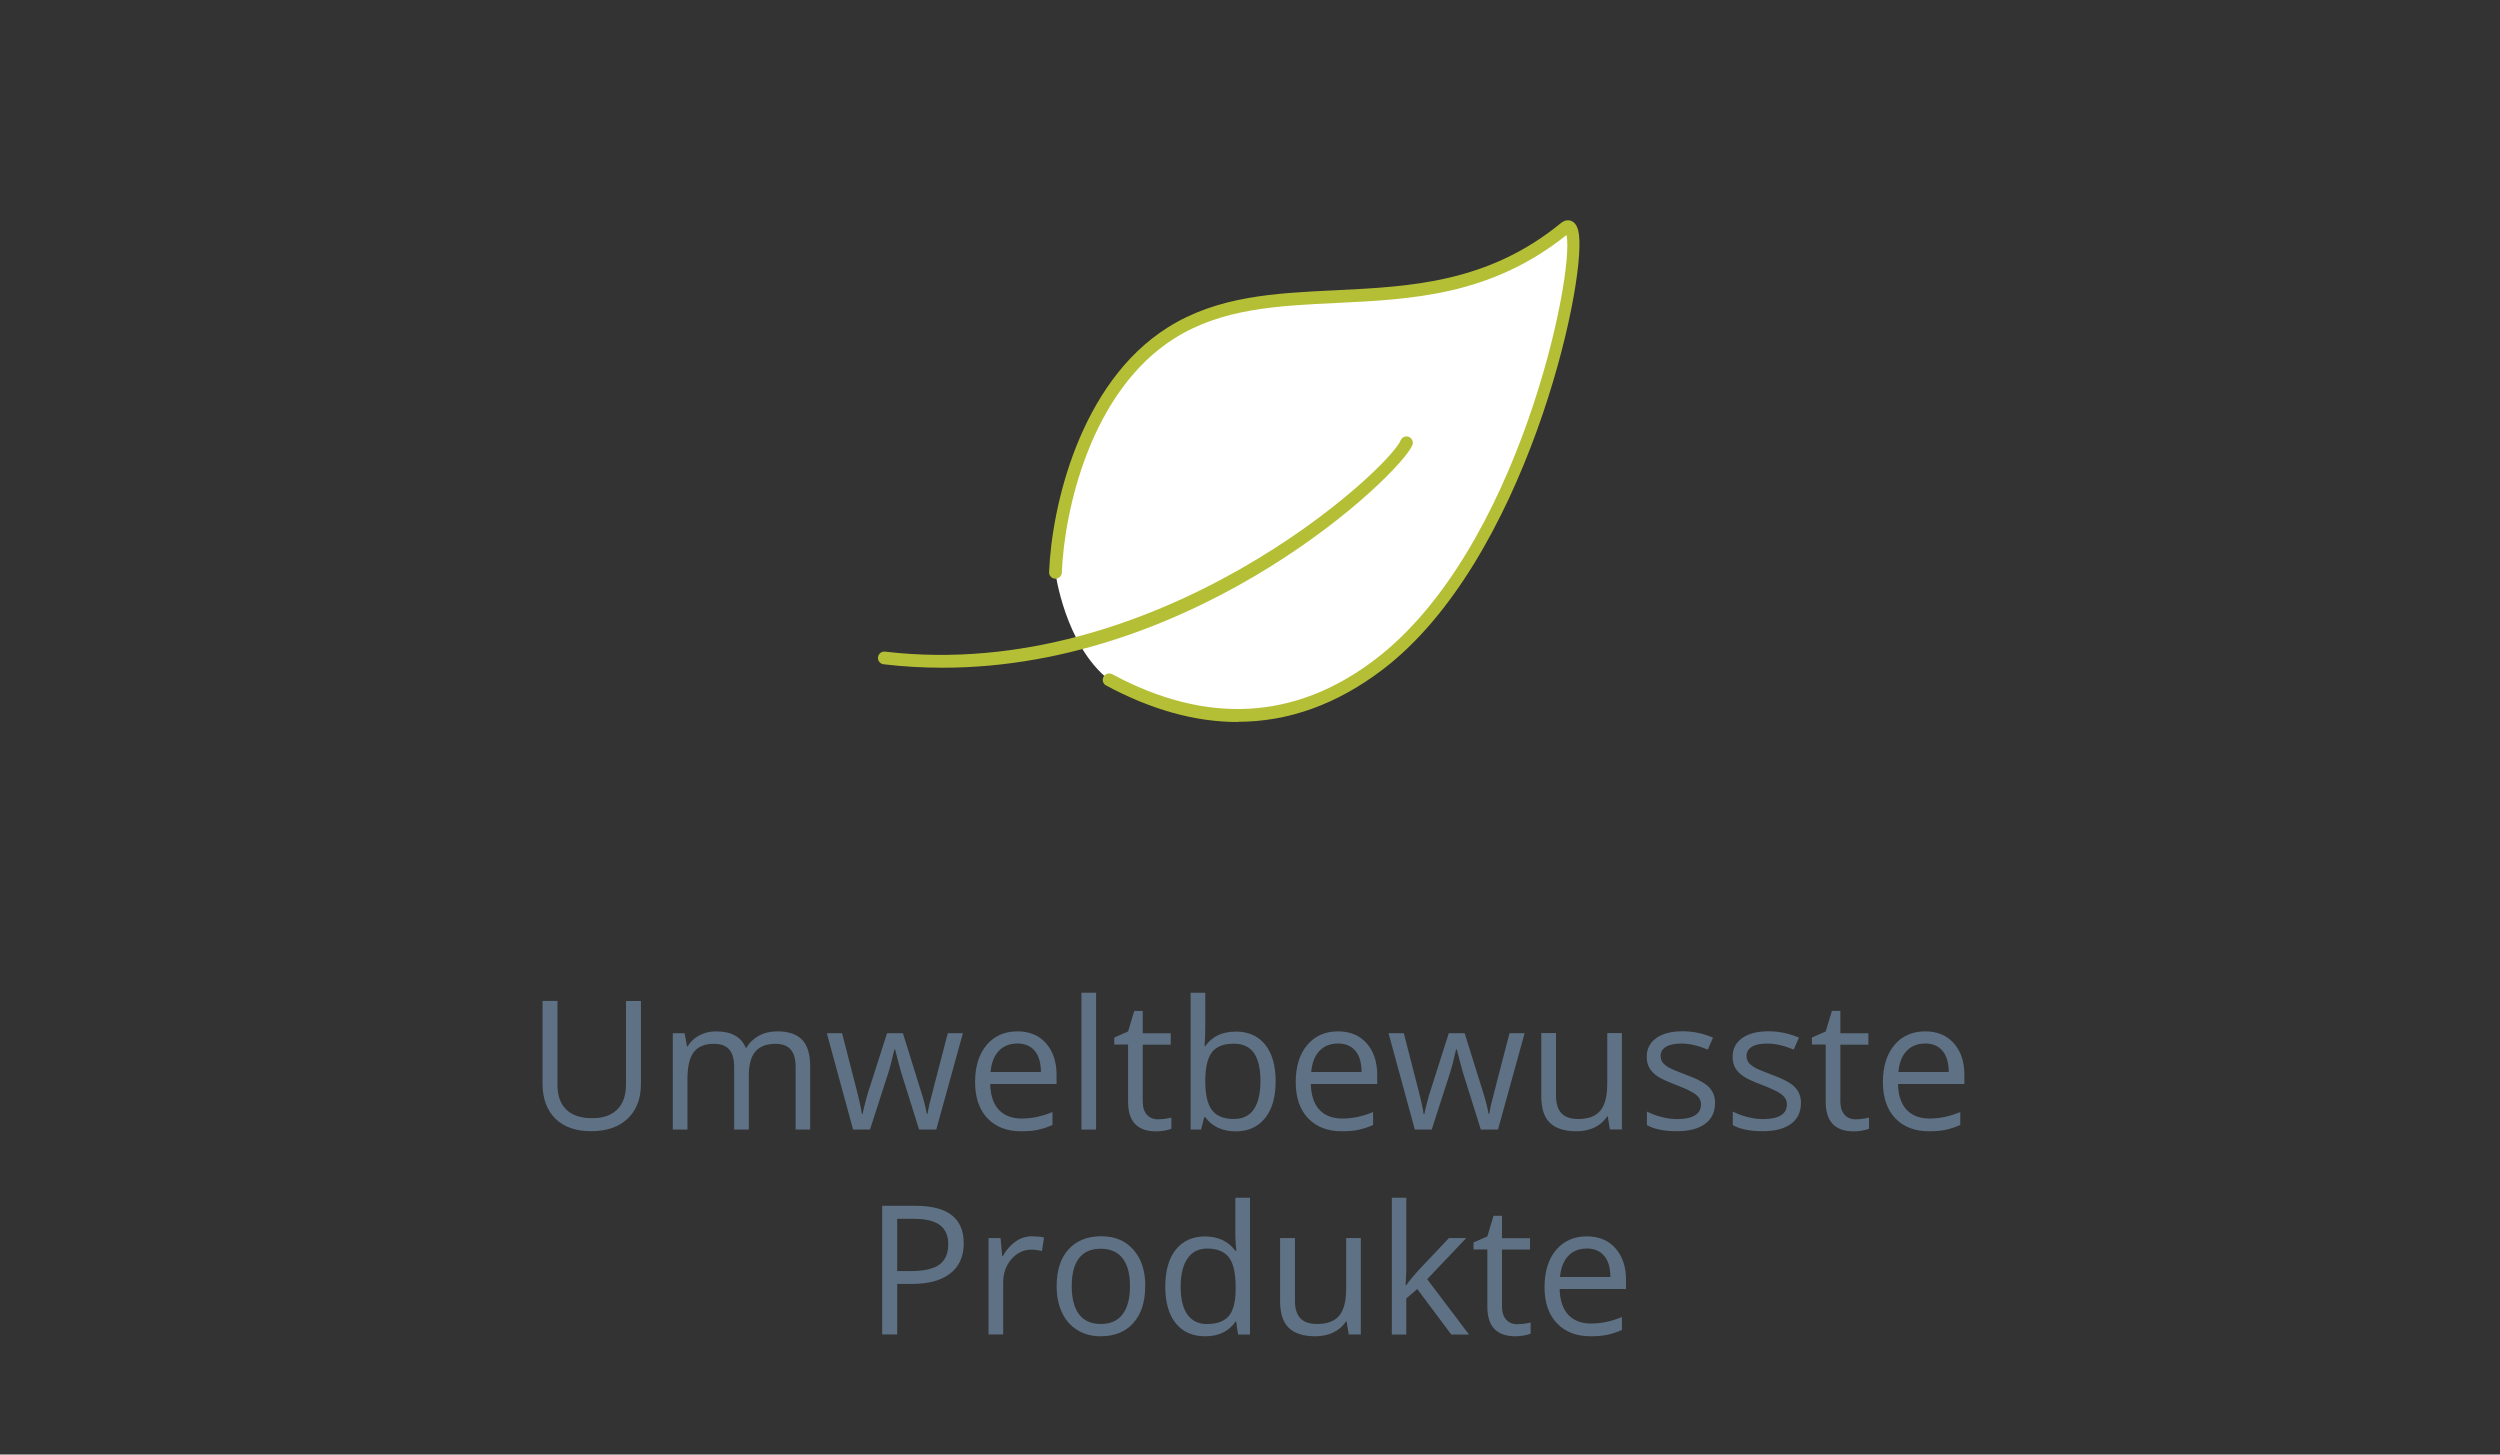 <?xml version="1.0" encoding="UTF-8"?><svg id="Ebene_2" xmlns="http://www.w3.org/2000/svg" viewBox="0 0 275 160"><rect x="0" y="0" width="275" height="160" fill="#333333" stroke="none"/><defs><style>.cls-1{fill:#fff;}.cls-2{fill:#b4bf35;}.cls-3{fill:#5f7285;}</style></defs><g><path class="cls-3" d="M70.5,110.1v9.15c0,1.61-.49,2.88-1.46,3.8-.97,.92-2.31,1.38-4.01,1.38s-3.02-.46-3.95-1.39c-.93-.93-1.4-2.21-1.4-3.83v-9.11h1.64v9.23c0,1.18,.32,2.09,.97,2.72,.64,.63,1.59,.95,2.84,.95s2.11-.32,2.76-.95c.64-.63,.97-1.55,.97-2.73v-9.21h1.64Z"/><path class="cls-3" d="M87.52,124.25v-6.9c0-.84-.18-1.48-.54-1.9-.36-.42-.92-.63-1.68-.63-1,0-1.74,.29-2.22,.86-.48,.57-.71,1.46-.71,2.65v5.92h-1.61v-6.9c0-.84-.18-1.48-.54-1.9-.36-.42-.93-.63-1.69-.63-1.01,0-1.74,.3-2.21,.91-.47,.6-.7,1.59-.7,2.96v5.56h-1.61v-10.6h1.3l.26,1.45h.08c.3-.52,.73-.92,1.28-1.21s1.17-.44,1.85-.44c1.66,0,2.74,.6,3.25,1.8h.08c.32-.55,.77-.99,1.37-1.32s1.28-.48,2.05-.48c1.2,0,2.1,.31,2.7,.92,.6,.62,.89,1.6,.89,2.96v6.92h-1.61Z"/><path class="cls-3" d="M101.1,124.25l-1.95-6.22c-.12-.38-.35-1.25-.69-2.59h-.08c-.26,1.13-.48,2-.68,2.61l-2,6.2h-1.86l-2.89-10.6h1.68c.68,2.66,1.2,4.69,1.56,6.08,.36,1.39,.56,2.33,.61,2.82h.08c.07-.37,.19-.84,.34-1.43s.29-1.05,.41-1.39l1.95-6.08h1.74l1.89,6.08c.36,1.11,.61,2.04,.74,2.8h.08c.03-.23,.09-.59,.21-1.07,.11-.48,.79-3.09,2.02-7.81h1.66l-2.93,10.6h-1.91Z"/><path class="cls-3" d="M112.33,124.44c-1.57,0-2.8-.48-3.71-1.43-.91-.96-1.36-2.28-1.36-3.98s.42-3.07,1.26-4.07,1.97-1.51,3.39-1.51c1.33,0,2.38,.44,3.15,1.31s1.16,2.03,1.16,3.46v1.02h-7.3c.03,1.25,.35,2.19,.94,2.83,.6,.64,1.44,.97,2.52,.97,1.14,0,2.27-.24,3.39-.72v1.43c-.57,.25-1.11,.42-1.61,.53s-1.12,.16-1.83,.16Zm-.44-9.65c-.85,0-1.53,.28-2.04,.83-.51,.55-.8,1.32-.89,2.3h5.54c0-1.01-.23-1.79-.68-2.33-.45-.54-1.1-.81-1.94-.81Z"/><path class="cls-3" d="M120.57,124.25h-1.61v-15.05h1.61v15.05Z"/><path class="cls-3" d="M127.4,123.12c.28,0,.56-.02,.82-.06,.27-.04,.47-.08,.63-.13v1.23c-.17,.08-.43,.15-.77,.21-.34,.05-.64,.08-.91,.08-2.05,0-3.08-1.08-3.08-3.24v-6.31h-1.52v-.77l1.52-.67,.68-2.26h.93v2.46h3.08v1.25h-3.08v6.24c0,.64,.15,1.13,.46,1.47s.72,.51,1.25,.51Z"/><path class="cls-3" d="M135.91,113.47c1.39,0,2.48,.48,3.25,1.43,.77,.95,1.16,2.3,1.16,4.04s-.39,3.09-1.17,4.06-1.86,1.45-3.24,1.45c-.69,0-1.32-.13-1.89-.38s-1.05-.65-1.44-1.18h-.12l-.34,1.36h-1.15v-15.05h1.61v3.66c0,.82-.03,1.55-.08,2.21h.08c.75-1.06,1.86-1.59,3.33-1.59Zm-.23,1.34c-1.1,0-1.89,.31-2.37,.94s-.73,1.69-.73,3.18,.25,2.56,.75,3.2c.5,.64,1.29,.96,2.39,.96,.99,0,1.72-.36,2.21-1.08,.48-.72,.72-1.75,.72-3.1s-.24-2.41-.72-3.09c-.48-.68-1.23-1.02-2.24-1.02Z"/><path class="cls-3" d="M147.6,124.44c-1.57,0-2.8-.48-3.71-1.43-.91-.96-1.36-2.28-1.36-3.98s.42-3.07,1.26-4.07,1.97-1.51,3.39-1.51c1.33,0,2.38,.44,3.15,1.31,.77,.87,1.16,2.03,1.16,3.46v1.02h-7.3c.03,1.25,.35,2.19,.94,2.83,.6,.64,1.44,.97,2.52,.97,1.14,0,2.27-.24,3.39-.72v1.43c-.57,.25-1.1,.42-1.61,.53-.51,.11-1.12,.16-1.83,.16Zm-.44-9.65c-.85,0-1.53,.28-2.04,.83s-.8,1.32-.89,2.3h5.54c0-1.01-.22-1.79-.68-2.33-.45-.54-1.1-.81-1.93-.81Z"/><path class="cls-3" d="M162.89,124.25l-1.95-6.22c-.12-.38-.35-1.25-.69-2.59h-.08c-.26,1.13-.48,2-.68,2.61l-2,6.2h-1.86l-2.89-10.6h1.68c.68,2.66,1.21,4.69,1.56,6.08,.36,1.39,.56,2.33,.62,2.82h.08c.07-.37,.19-.84,.34-1.43s.29-1.05,.41-1.39l1.94-6.08h1.74l1.9,6.08c.36,1.11,.61,2.04,.73,2.8h.08c.03-.23,.1-.59,.21-1.07,.11-.48,.79-3.09,2.02-7.81h1.66l-2.93,10.6h-1.91Z"/><path class="cls-3" d="M171.16,113.64v6.88c0,.86,.2,1.51,.59,1.93s1.01,.64,1.85,.64c1.11,0,1.92-.3,2.43-.91,.51-.61,.77-1.6,.77-2.97v-5.57h1.61v10.6h-1.32l-.23-1.42h-.09c-.33,.52-.79,.92-1.37,1.2s-1.25,.42-2,.42c-1.29,0-2.26-.31-2.9-.92-.64-.61-.96-1.59-.96-2.94v-6.94h1.62Z"/><path class="cls-3" d="M188.65,121.35c0,.99-.37,1.75-1.1,2.28-.74,.54-1.77,.8-3.1,.8-1.41,0-2.5-.22-3.29-.67v-1.49c.51,.26,1.06,.46,1.64,.61s1.15,.22,1.69,.22c.84,0,1.48-.13,1.94-.4s.68-.68,.68-1.22c0-.41-.18-.77-.54-1.06-.36-.29-1.06-.64-2.1-1.04-.99-.37-1.69-.69-2.1-.96s-.73-.59-.93-.93c-.2-.35-.3-.76-.3-1.25,0-.86,.35-1.55,1.05-2.05s1.67-.75,2.89-.75c1.14,0,2.26,.23,3.35,.7l-.57,1.31c-1.06-.44-2.03-.66-2.89-.66-.76,0-1.34,.12-1.72,.36-.39,.24-.58,.57-.58,.99,0,.28,.07,.53,.22,.73,.15,.2,.38,.39,.7,.57,.32,.18,.94,.44,1.86,.78,1.26,.46,2.11,.92,2.55,1.38,.44,.46,.66,1.05,.66,1.75Z"/><path class="cls-3" d="M198.1,121.35c0,.99-.37,1.75-1.1,2.28-.74,.54-1.77,.8-3.1,.8-1.41,0-2.5-.22-3.29-.67v-1.49c.51,.26,1.06,.46,1.64,.61s1.15,.22,1.69,.22c.84,0,1.48-.13,1.94-.4s.68-.68,.68-1.22c0-.41-.18-.77-.54-1.06-.36-.29-1.06-.64-2.1-1.04-.99-.37-1.69-.69-2.1-.96s-.73-.59-.93-.93c-.2-.35-.3-.76-.3-1.25,0-.86,.35-1.55,1.05-2.05s1.67-.75,2.89-.75c1.14,0,2.26,.23,3.35,.7l-.57,1.31c-1.06-.44-2.03-.66-2.89-.66-.76,0-1.34,.12-1.72,.36-.39,.24-.58,.57-.58,.99,0,.28,.07,.53,.22,.73,.15,.2,.38,.39,.7,.57,.32,.18,.94,.44,1.86,.78,1.26,.46,2.11,.92,2.55,1.38,.44,.46,.66,1.05,.66,1.75Z"/><path class="cls-3" d="M204.14,123.12c.28,0,.56-.02,.82-.06,.26-.04,.47-.08,.63-.13v1.23c-.17,.08-.43,.15-.77,.21s-.64,.08-.91,.08c-2.05,0-3.08-1.08-3.08-3.24v-6.31h-1.52v-.77l1.52-.67,.68-2.26h.93v2.46h3.08v1.25h-3.08v6.24c0,.64,.15,1.13,.46,1.47,.3,.34,.72,.51,1.25,.51Z"/><path class="cls-3" d="M212.19,124.44c-1.57,0-2.8-.48-3.71-1.43-.91-.96-1.36-2.28-1.36-3.98s.42-3.07,1.26-4.07,1.97-1.51,3.39-1.51c1.33,0,2.38,.44,3.15,1.31s1.16,2.03,1.16,3.46v1.02h-7.3c.03,1.25,.35,2.19,.94,2.83,.6,.64,1.44,.97,2.52,.97,1.14,0,2.27-.24,3.39-.72v1.43c-.57,.25-1.11,.42-1.61,.53s-1.12,.16-1.83,.16Zm-.44-9.65c-.85,0-1.53,.28-2.04,.83-.51,.55-.8,1.32-.89,2.3h5.54c0-1.01-.23-1.79-.68-2.33-.45-.54-1.1-.81-1.94-.81Z"/><path class="cls-3" d="M106.01,136.77c0,1.43-.49,2.53-1.47,3.3-.98,.77-2.38,1.16-4.19,1.16h-1.66v5.56h-1.65v-14.15h3.67c3.54,0,5.3,1.37,5.3,4.12Zm-7.32,3.05h1.48c1.46,0,2.51-.24,3.16-.71,.65-.47,.98-1.23,.98-2.26,0-.93-.31-1.63-.92-2.09s-1.57-.69-2.86-.69h-1.84v5.75Z"/><path class="cls-3" d="M113.57,136c.47,0,.89,.04,1.27,.12l-.22,1.49c-.44-.1-.82-.15-1.16-.15-.86,0-1.59,.35-2.2,1.04-.61,.7-.91,1.56-.91,2.6v5.69h-1.61v-10.6h1.32l.18,1.96h.08c.39-.69,.87-1.22,1.42-1.6s1.16-.56,1.83-.56Z"/><path class="cls-3" d="M125.97,141.48c0,1.73-.44,3.08-1.3,4.05-.87,.97-2.07,1.46-3.61,1.46-.95,0-1.79-.22-2.53-.67-.74-.45-1.3-1.08-1.7-1.92s-.6-1.81-.6-2.92c0-1.73,.43-3.08,1.3-4.04,.86-.96,2.06-1.45,3.6-1.45s2.66,.49,3.54,1.48c.88,.99,1.31,2.32,1.31,4.01Zm-8.08,0c0,1.35,.27,2.39,.81,3.1,.54,.71,1.34,1.06,2.39,1.06s1.85-.35,2.39-1.06,.82-1.74,.82-3.1-.27-2.37-.82-3.07c-.54-.7-1.35-1.05-2.41-1.05s-1.85,.35-2.38,1.04c-.54,.69-.8,1.72-.8,3.09Z"/><path class="cls-3" d="M136,145.37h-.09c-.74,1.08-1.85,1.62-3.33,1.62-1.39,0-2.46-.47-3.24-1.42-.77-.95-1.16-2.3-1.16-4.04s.39-3.11,1.16-4.07c.77-.97,1.85-1.45,3.23-1.45s2.54,.52,3.31,1.57h.12l-.07-.76-.04-.75v-4.32h1.61v15.05h-1.31l-.21-1.42Zm-3.21,.27c1.1,0,1.89-.3,2.39-.89,.49-.6,.74-1.56,.74-2.89v-.34c0-1.5-.25-2.57-.75-3.22-.5-.64-1.3-.96-2.39-.96-.94,0-1.66,.37-2.16,1.1s-.75,1.77-.75,3.1,.25,2.38,.75,3.07,1.22,1.04,2.19,1.04Z"/><path class="cls-3" d="M142.44,136.19v6.88c0,.86,.2,1.51,.59,1.93,.39,.43,1.01,.64,1.85,.64,1.11,0,1.92-.3,2.43-.91,.51-.61,.77-1.6,.77-2.97v-5.57h1.61v10.6h-1.33l-.23-1.42h-.09c-.33,.52-.79,.92-1.37,1.2-.58,.28-1.25,.42-2,.42-1.29,0-2.26-.31-2.9-.92-.64-.61-.96-1.59-.96-2.94v-6.94h1.62Z"/><path class="cls-3" d="M154.68,141.37c.28-.39,.7-.91,1.27-1.55l3.43-3.63h1.9l-4.29,4.52,4.6,6.09h-1.95l-3.74-5.01-1.21,1.04v3.97h-1.59v-15.05h1.59v7.98c0,.35-.03,.9-.08,1.64h.08Z"/><path class="cls-3" d="M166.92,145.66c.28,0,.56-.02,.82-.06,.27-.04,.47-.08,.63-.13v1.23c-.17,.08-.43,.15-.77,.21-.34,.05-.64,.08-.91,.08-2.05,0-3.08-1.08-3.08-3.24v-6.31h-1.52v-.77l1.52-.67,.68-2.26h.93v2.46h3.08v1.25h-3.08v6.24c0,.64,.15,1.13,.46,1.47s.72,.51,1.25,.51Z"/><path class="cls-3" d="M174.97,146.99c-1.57,0-2.8-.48-3.71-1.43-.91-.96-1.36-2.28-1.36-3.98s.42-3.07,1.26-4.07,1.97-1.51,3.39-1.51c1.33,0,2.38,.44,3.15,1.31,.77,.87,1.16,2.03,1.16,3.46v1.02h-7.3c.03,1.25,.35,2.19,.94,2.83,.6,.64,1.44,.97,2.52,.97,1.14,0,2.27-.24,3.39-.72v1.43c-.57,.25-1.1,.42-1.61,.53-.51,.11-1.12,.16-1.83,.16Zm-.44-9.65c-.85,0-1.53,.28-2.04,.83s-.8,1.32-.89,2.3h5.54c0-1.01-.22-1.79-.68-2.33-.45-.54-1.1-.81-1.93-.81Z"/></g><g><path class="cls-1" d="M121.99,74.78c4.41,2.37,16.53,8.32,29.66-1.65,17.79-13.52,23.93-50.85,20.49-48.04-14.7,12.05-31.17,3.88-43.33,11.54-9.16,5.77-12.41,18.64-12.72,26.33,0,0,1.04,7.98,5.9,11.82Z"/><path class="cls-2" d="M136.15,79.42c-4.66,0-9.5-1.34-14.48-4.02-.34-.18-.47-.61-.28-.95,.18-.34,.61-.47,.95-.29,10.41,5.6,20.14,5.06,28.9-1.6,15.86-12.05,22-42.52,21.08-46.71-8.33,6.66-16.99,7.08-25.37,7.48-6.45,.31-12.54,.6-17.76,3.89-9.21,5.8-12.12,18.93-12.39,25.77-.01,.39-.35,.68-.73,.67-.39-.02-.69-.34-.67-.73,.28-7.11,3.34-20.78,13.04-26.9,5.52-3.48,11.8-3.78,18.44-4.1,8.25-.4,16.79-.81,24.82-7.39,.49-.4,.92-.32,1.13-.24,.61,.24,.78,.96,.85,1.48,.79,5.7-5.94,35.99-21.61,47.89-5.03,3.82-10.35,5.73-15.93,5.73Z"/><path class="cls-2" d="M103.67,73.45c-2.13,0-4.29-.12-6.48-.38-.38-.05-.66-.39-.61-.78s.39-.65,.78-.61c29.97,3.53,55.4-20.06,56.71-23.24,.15-.36,.56-.53,.91-.38,.36,.15,.53,.56,.38,.91-1.31,3.18-23.44,24.48-51.69,24.48Z"/></g></svg>